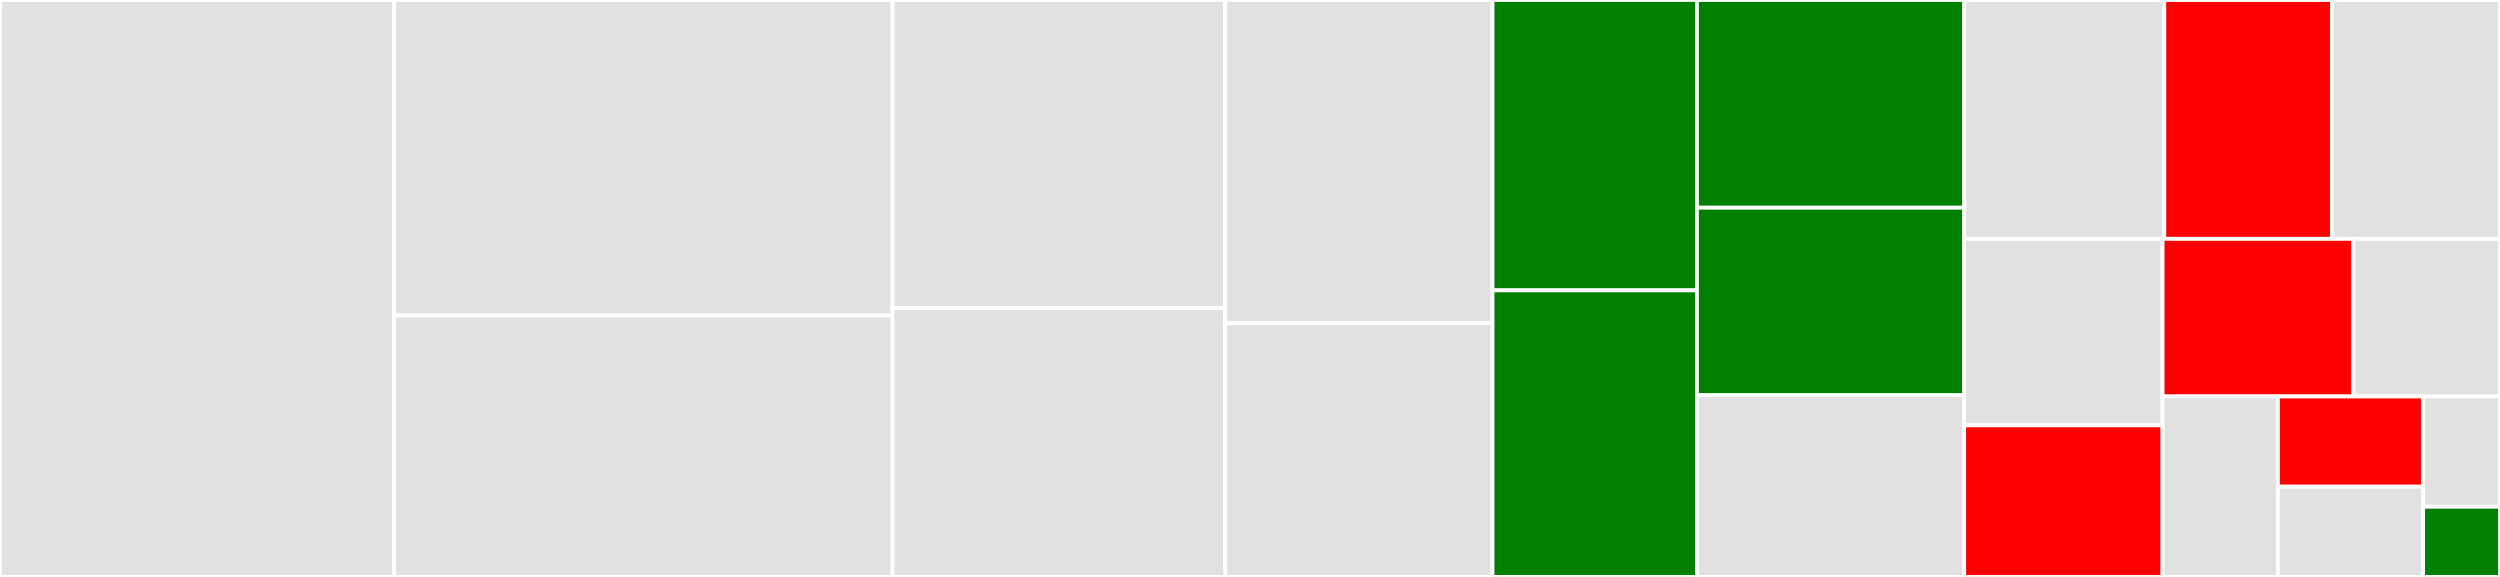 <svg baseProfile="full" width="650" height="150" viewBox="0 0 650 150" version="1.1"
xmlns="http://www.w3.org/2000/svg" xmlns:ev="http://www.w3.org/2001/xml-events"
xmlns:xlink="http://www.w3.org/1999/xlink">

<rect x="0" y="0" width="650" height="150" fill="#333333" stroke="none"/>

<style>rect.s{mask:url(#mask);}</style>
<defs>
  <pattern id="white" width="4" height="4" patternUnits="userSpaceOnUse" patternTransform="rotate(45)">
    <rect width="2" height="2" transform="translate(0,0)" fill="white"></rect>
  </pattern>
  <mask id="mask">
    <rect x="0" y="0" width="100%" height="100%" fill="url(#white)"></rect>
  </mask>
</defs>

<rect x="0" y="0" width="102.485" height="150.0" fill="#e1e1e1" stroke="white" stroke-width="1" class=" tooltipped" data-content="read_data.R"><title>read_data.R</title></rect>
<rect x="102.485" y="0" width="129.583" height="82.038" fill="#e1e1e1" stroke="white" stroke-width="1" class=" tooltipped" data-content="setup.R"><title>setup.R</title></rect>
<rect x="102.485" y="82.038" width="129.583" height="67.962" fill="#e1e1e1" stroke="white" stroke-width="1" class=" tooltipped" data-content="reporting.R"><title>reporting.R</title></rect>
<rect x="232.068" y="0" width="86.505" height="80.12" fill="#e1e1e1" stroke="white" stroke-width="1" class=" tooltipped" data-content="objectivefun.R"><title>objectivefun.R</title></rect>
<rect x="232.068" y="80.12" width="86.505" height="69.88" fill="#e1e1e1" stroke="white" stroke-width="1" class=" tooltipped" data-content="bayesian.R"><title>bayesian.R</title></rect>
<rect x="318.573" y="0" width="69.482" height="84.0" fill="#e1e1e1" stroke="white" stroke-width="1" class=" tooltipped" data-content="land_node.R"><title>land_node.R</title></rect>
<rect x="318.573" y="84.0" width="69.482" height="66.0" fill="#e1e1e1" stroke="white" stroke-width="1" class=" tooltipped" data-content="waic.R"><title>waic.R</title></rect>
<rect x="388.055" y="0" width="53.153" height="75.49" fill="green" stroke="white" stroke-width="1" class=" tooltipped" data-content="generate_scenario_info.R"><title>generate_scenario_info.R</title></rect>
<rect x="388.055" y="75.49" width="53.153" height="74.51" fill="green" stroke="white" stroke-width="1" class=" tooltipped" data-content="process_hindcast_data.R"><title>process_hindcast_data.R</title></rect>
<rect x="441.208" y="0" width="69.482" height="54" fill="green" stroke="white" stroke-width="1" class=" tooltipped" data-content="adaptive_expectation.R"><title>adaptive_expectation.R</title></rect>
<rect x="441.208" y="54" width="69.482" height="48.75" fill="green" stroke="white" stroke-width="1" class=" tooltipped" data-content="land_leaf.R"><title>land_leaf.R</title></rect>
<rect x="441.208" y="102.75" width="69.482" height="47.25" fill="#e1e1e1" stroke="white" stroke-width="1" class=" tooltipped" data-content="linear_expectation.R"><title>linear_expectation.R</title></rect>
<rect x="510.689" y="0" width="52.032" height="62.095" fill="#e1e1e1" stroke="white" stroke-width="1" class=" tooltipped" data-content="utility-functions-analysis.R"><title>utility-functions-analysis.R</title></rect>
<rect x="562.721" y="0" width="43.639" height="62.095" fill="red" stroke="white" stroke-width="1" class=" tooltipped" data-content="main.R"><title>main.R</title></rect>
<rect x="606.361" y="0" width="43.639" height="62.095" fill="#e1e1e1" stroke="white" stroke-width="1" class=" tooltipped" data-content="generate_price_data.R"><title>generate_price_data.R</title></rect>
<rect x="510.689" y="62.095" width="51.575" height="48.499" fill="#e1e1e1" stroke="white" stroke-width="1" class=" tooltipped" data-content="land_allocator.R"><title>land_allocator.R</title></rect>
<rect x="510.689" y="110.594" width="51.575" height="39.406" fill="red" stroke="white" stroke-width="1" class=" tooltipped" data-content="helpers.R"><title>helpers.R</title></rect>
<rect x="562.264" y="62.095" width="49.59" height="40.983" fill="red" stroke="white" stroke-width="1" class=" tooltipped" data-content="ag_production_technology.R"><title>ag_production_technology.R</title></rect>
<rect x="611.854" y="62.095" width="38.146" height="40.983" fill="#e1e1e1" stroke="white" stroke-width="1" class=" tooltipped" data-content="relative_cost_logit.R"><title>relative_cost_logit.R</title></rect>
<rect x="562.264" y="103.078" width="29.986" height="46.922" fill="#e1e1e1" stroke="white" stroke-width="1" class=" tooltipped" data-content="plot_land.R"><title>plot_land.R</title></rect>
<rect x="592.25" y="103.078" width="37.76" height="23.461" fill="red" stroke="white" stroke-width="1" class=" tooltipped" data-content="perfect_expectation.R"><title>perfect_expectation.R</title></rect>
<rect x="592.25" y="126.539" width="37.76" height="23.461" fill="#e1e1e1" stroke="white" stroke-width="1" class=" tooltipped" data-content="unmanaged_land_leaf.R"><title>unmanaged_land_leaf.R</title></rect>
<rect x="630.01" y="103.078" width="19.99" height="28.675" fill="#e1e1e1" stroke="white" stroke-width="1" class=" tooltipped" data-content="sector_utils.R"><title>sector_utils.R</title></rect>
<rect x="630.01" y="131.752" width="19.99" height="18.248" fill="green" stroke="white" stroke-width="1" class=" tooltipped" data-content="sector.R"><title>sector.R</title></rect>
</svg>